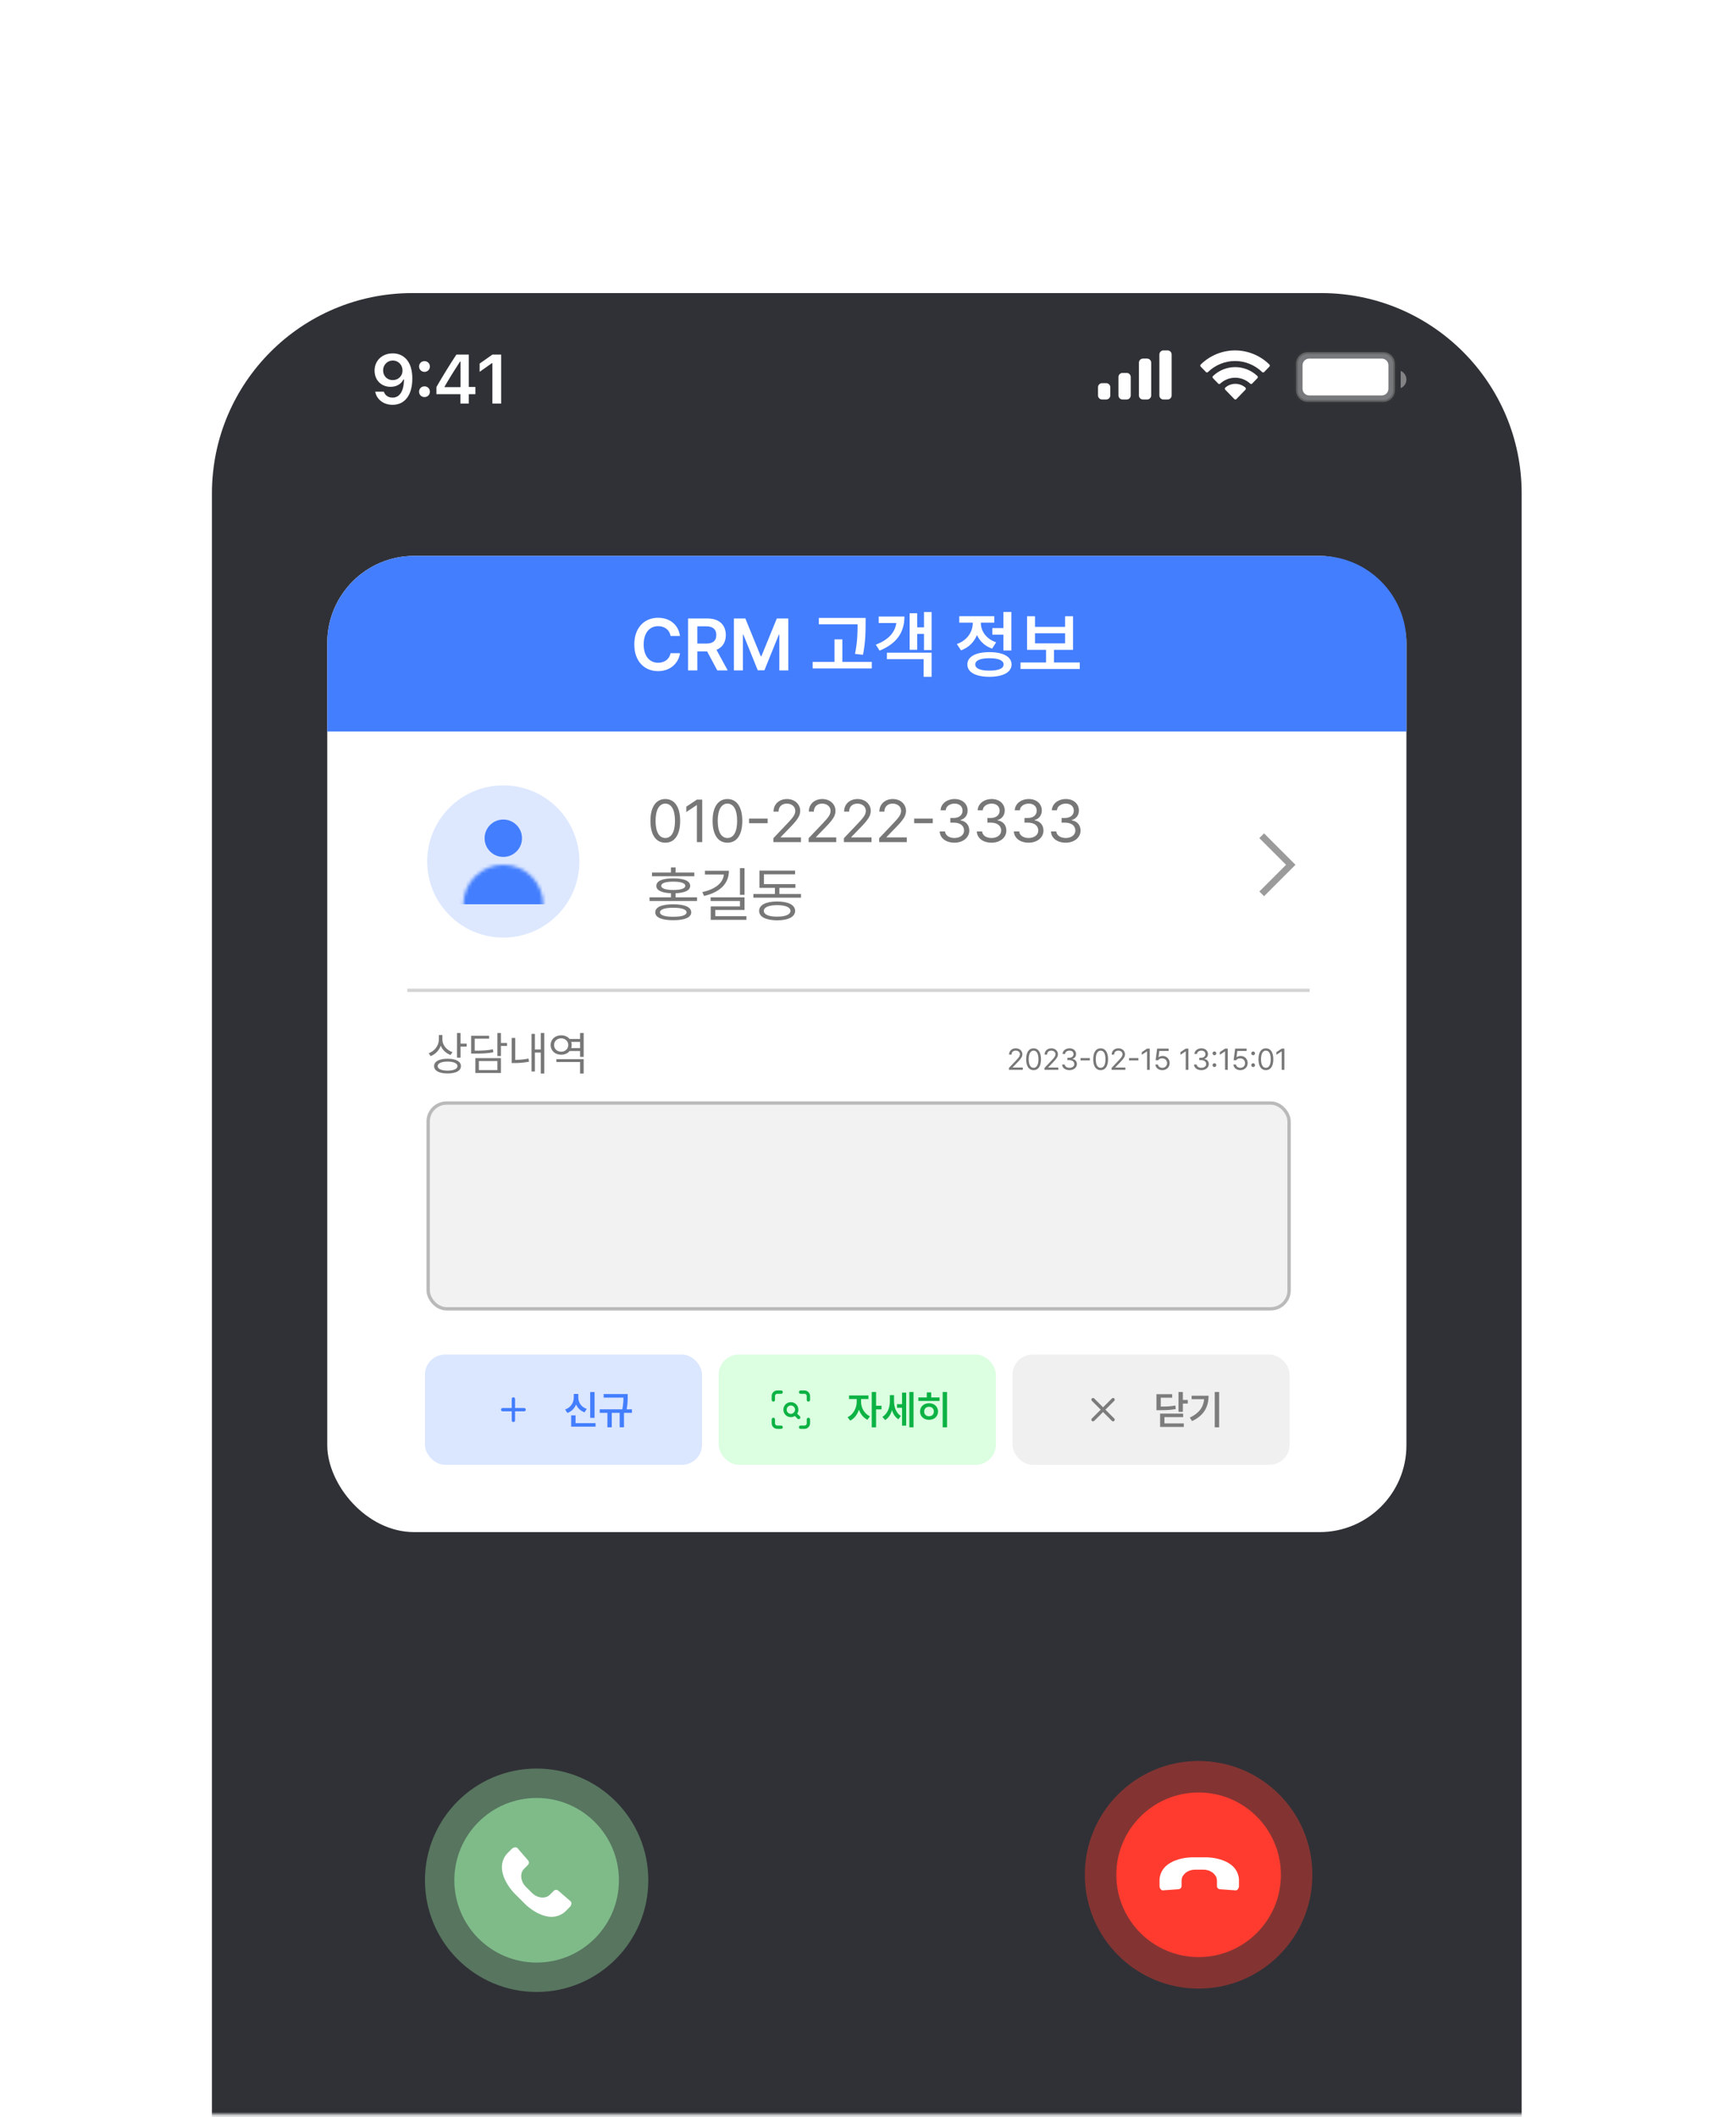 <svg width="520" height="634" viewBox="0 0 520 634" fill="none" xmlns="http://www.w3.org/2000/svg">
<mask id="mask0_3178_7097" style="mask-type:alpha" maskUnits="userSpaceOnUse" x="0" y="0" width="520" height="634">
<rect width="519.75" height="633.219" fill="#F7FCFF"/>
</mask>
<g mask="url(#mask0_3178_7097)">
<g filter="url(#filter0_d_3178_7097)">
<path d="M63.484 123.771C63.484 90.634 90.347 63.772 123.484 63.772H395.797C428.934 63.772 455.797 90.634 455.797 123.771V633.219H63.484V123.771Z" fill="#303136"/>
</g>
</g>
<rect x="98.031" y="166.479" width="323.25" height="292.342" rx="26" fill="white"/>
<path d="M122 296.576H392.281" stroke="#D4D4D4"/>
<path d="M98.031 192.479C98.031 178.119 109.672 166.479 124.031 166.479H395.281C409.641 166.479 421.281 178.119 421.281 192.479V219.068H98.031V192.479Z" fill="#437EFE"/>
<path d="M323.434 198.389V200.344H305.688V198.389H313.336V194.607H307.643V184.553H310.027V187.732H319.029V184.553H321.414V194.607H315.699V198.389H323.434ZM310.027 192.674H319.029V189.645H310.027V192.674Z" fill="white"/>
<path d="M302.938 183.264V194.801H300.553V190.053H297.244V188.098H300.553V183.264H302.938ZM286.609 192.867C289.735 191.793 291.379 189.183 291.379 186.615V186.465H287.34V184.531H297.824V186.465H293.807V186.594C293.807 188.957 295.375 191.342 298.383 192.352L297.18 194.242C295.021 193.512 293.495 192.029 292.636 190.203C291.787 192.266 290.165 193.941 287.855 194.758L286.609 192.867ZM289.768 198.99C289.746 196.659 292.271 195.295 296.363 195.295C300.478 195.295 302.991 196.659 303.002 198.99C302.991 201.321 300.478 202.675 296.363 202.686C292.271 202.675 289.746 201.321 289.768 198.99ZM292.131 198.99C292.12 200.193 293.667 200.849 296.363 200.838C299.081 200.849 300.617 200.193 300.617 198.99C300.617 197.776 299.081 197.121 296.363 197.121C293.667 197.121 292.12 197.776 292.131 198.99Z" fill="white"/>
<path d="M279.051 183.285V194.672H276.773V189.838H274.732V194.586H272.477V183.65H274.732V187.883H276.773V183.285H279.051ZM262.336 193.061C266.128 191.61 268.094 189.408 268.48 186.572H263.217V184.639H270.908C270.919 189.451 268.491 192.803 263.475 194.844L262.336 193.061ZM265.666 197.4V195.467H279.051V202.686H276.666V197.4H265.666Z" fill="white"/>
<path d="M259.285 185.047V186.916C259.264 189.333 259.264 192.029 258.512 196.09L256.105 195.832C256.868 192.051 256.868 189.29 256.879 186.959H245.277V185.047H259.285ZM243.43 200.172V198.217H249.961V191.471H252.324V198.217H261.133V200.172H243.43Z" fill="white"/>
<path d="M219.82 185.219H223.258L227.877 196.52H228.07L232.689 185.219H236.127V200.773H233.441V190.074H233.291L228.973 200.73H226.975L222.656 190.031H222.527V200.773H219.82V185.219Z" fill="white"/>
<path d="M206.094 200.773V185.219H211.938C215.504 185.219 217.405 187.217 217.416 190.182C217.405 192.298 216.438 193.866 214.612 194.607L217.975 200.773H214.859L211.809 195.08H208.887V200.773H206.094ZM208.887 192.738H211.508C213.613 192.749 214.559 191.847 214.559 190.182C214.559 188.527 213.613 187.561 211.508 187.561H208.887V192.738Z" fill="white"/>
<path d="M200.871 190.461C200.538 188.592 199.045 187.518 197.154 187.518C194.608 187.518 192.804 189.473 192.814 192.996C192.804 196.573 194.619 198.475 197.154 198.475C199.002 198.475 200.495 197.443 200.871 195.617H203.686C203.256 198.604 200.796 200.988 197.111 200.988C193.008 200.988 189.989 198.013 190 192.996C189.989 187.969 193.04 185.004 197.111 185.004C200.549 185.004 203.202 187.002 203.686 190.461H200.871Z" fill="white"/>
<path d="M239.928 267.721V268.828H225.672V267.721H232.123V265.893H227.482V260.725H238.152V261.832H228.836V264.768H238.258V265.893H233.459V267.721H239.928ZM227.395 272.783C227.386 270.999 229.416 269.979 232.791 269.971C236.14 269.979 238.152 270.999 238.17 272.783C238.152 274.585 236.14 275.596 232.791 275.613C229.416 275.596 227.386 274.585 227.395 272.783ZM228.801 272.783C228.783 273.882 230.286 274.515 232.791 274.506C235.27 274.515 236.772 273.882 236.781 272.783C236.772 271.702 235.27 271.061 232.791 271.061C230.286 271.061 228.783 271.702 228.801 272.783Z" fill="#777777"/>
<path d="M223.014 259.986V267.984H221.643V259.986H223.014ZM210.375 267.158C214.295 266.288 216.58 264.416 216.826 261.902H211.166V260.76H218.338C218.329 264.75 215.508 267.237 210.885 268.318L210.375 267.158ZM212.854 269.83V268.723H223.014V272.502H214.26V274.365H223.576V275.473H212.889V271.447H221.643V269.83H212.854Z" fill="#777777"/>
<path d="M201.674 270.814C205.102 270.806 207.035 271.641 207.053 273.223C207.035 274.77 205.102 275.578 201.674 275.578C198.211 275.578 196.269 274.77 196.277 273.223C196.269 271.641 198.211 270.806 201.674 270.814ZM194.555 269.83V268.723H200.988V267.501C198.176 267.396 196.594 266.64 196.594 265.295C196.594 263.81 198.431 263.054 201.674 263.045C204.908 263.054 206.736 263.81 206.736 265.295C206.736 266.64 205.163 267.396 202.359 267.501V268.723H208.793V269.83H194.555ZM195.293 262.412V261.305H200.988V259.775H202.359V261.305H207.967V262.412H195.293ZM197.684 273.223C197.692 274.075 199.134 274.55 201.674 274.541C204.205 274.55 205.646 274.075 205.646 273.223C205.646 272.335 204.205 271.852 201.674 271.852C199.134 271.852 197.692 272.335 197.684 273.223ZM198.07 265.295C198.062 266.068 199.38 266.517 201.674 266.525C203.968 266.517 205.269 266.068 205.277 265.295C205.269 264.469 203.968 264.021 201.674 264.029C199.38 264.021 198.062 264.469 198.07 265.295Z" fill="#777777"/>
<path d="M319.234 252.365C316.703 252.365 314.884 251.012 314.805 248.99H316.404C316.492 250.203 317.696 250.959 319.217 250.959C320.896 250.959 322.108 250.054 322.117 248.727C322.108 247.338 321.001 246.362 319.023 246.354H317.986V244.965H319.023C320.57 244.965 321.651 244.095 321.643 242.785C321.651 241.511 320.72 240.667 319.27 240.658C317.907 240.667 316.668 241.414 316.598 242.662H315.068C315.147 240.641 317.028 239.287 319.287 239.287C321.713 239.287 323.189 240.878 323.172 242.697C323.189 244.147 322.346 245.202 321.01 245.58V245.668C322.671 245.923 323.673 247.109 323.664 248.727C323.673 250.818 321.774 252.365 319.234 252.365Z" fill="#777777"/>
<path d="M308.125 252.365C305.594 252.365 303.774 251.012 303.695 248.99H305.295C305.383 250.203 306.587 250.959 308.107 250.959C309.786 250.959 310.999 250.054 311.008 248.727C310.999 247.338 309.892 246.362 307.914 246.354H306.877V244.965H307.914C309.461 244.965 310.542 244.095 310.533 242.785C310.542 241.511 309.61 240.667 308.16 240.658C306.798 240.667 305.559 241.414 305.488 242.662H303.959C304.038 240.641 305.919 239.287 308.178 239.287C310.604 239.287 312.08 240.878 312.062 242.697C312.08 244.147 311.236 245.202 309.9 245.58V245.668C311.562 245.923 312.563 247.109 312.555 248.727C312.563 250.818 310.665 252.365 308.125 252.365Z" fill="#777777"/>
<path d="M297.016 252.365C294.484 252.365 292.665 251.012 292.586 248.99H294.186C294.273 250.203 295.478 250.959 296.998 250.959C298.677 250.959 299.89 250.054 299.898 248.727C299.89 247.338 298.782 246.362 296.805 246.354H295.768V244.965H296.805C298.352 244.965 299.433 244.095 299.424 242.785C299.433 241.511 298.501 240.667 297.051 240.658C295.688 240.667 294.449 241.414 294.379 242.662H292.85C292.929 240.641 294.81 239.287 297.068 239.287C299.494 239.287 300.971 240.878 300.953 242.697C300.971 244.147 300.127 245.202 298.791 245.58V245.668C300.452 245.923 301.454 247.109 301.445 248.727C301.454 250.818 299.556 252.365 297.016 252.365Z" fill="#777777"/>
<path d="M285.906 252.365C283.375 252.365 281.556 251.012 281.477 248.99H283.076C283.164 250.203 284.368 250.959 285.889 250.959C287.567 250.959 288.78 250.054 288.789 248.727C288.78 247.338 287.673 246.362 285.695 246.354H284.658V244.965H285.695C287.242 244.965 288.323 244.095 288.314 242.785C288.323 241.511 287.392 240.667 285.941 240.658C284.579 240.667 283.34 241.414 283.27 242.662H281.74C281.819 240.641 283.7 239.287 285.959 239.287C288.385 239.287 289.861 240.878 289.844 242.697C289.861 244.147 289.018 245.202 287.682 245.58V245.668C289.343 245.923 290.345 247.109 290.336 248.727C290.345 250.818 288.446 252.365 285.906 252.365Z" fill="#777777"/>
<path d="M279.4 245.141V246.529H273.828V245.141H279.4Z" fill="#777777"/>
<path d="M263.354 252.189L263.336 251.029L267.678 246.459C269.181 244.859 269.901 243.998 269.91 242.82C269.901 241.511 268.812 240.667 267.379 240.658C265.858 240.667 264.909 241.625 264.9 243.049H263.406C263.389 240.799 265.129 239.287 267.432 239.287C269.743 239.287 271.378 240.843 271.387 242.82C271.378 244.244 270.719 245.352 268.469 247.672L265.551 250.678V250.783H271.615V252.189H263.354Z" fill="#777777"/>
<path d="M252.791 252.189L252.773 251.029L257.115 246.459C258.618 244.859 259.339 243.998 259.348 242.82C259.339 241.511 258.249 240.667 256.816 240.658C255.296 240.667 254.347 241.625 254.338 243.049H252.844C252.826 240.799 254.566 239.287 256.869 239.287C259.181 239.287 260.815 240.843 260.824 242.82C260.815 244.244 260.156 245.352 257.906 247.672L254.988 250.678V250.783H261.053V252.189H252.791Z" fill="#777777"/>
<path d="M242.229 252.189L242.211 251.029L246.553 246.459C248.056 244.859 248.776 243.998 248.785 242.82C248.776 241.511 247.687 240.667 246.254 240.658C244.733 240.667 243.784 241.625 243.775 243.049H242.281C242.264 240.799 244.004 239.287 246.307 239.287C248.618 239.287 250.253 240.843 250.262 242.82C250.253 244.244 249.594 245.352 247.344 247.672L244.426 250.678V250.783H250.49V252.189H242.229Z" fill="#777777"/>
<path d="M231.658 252.189L231.641 251.029L235.982 246.459C237.485 244.859 238.206 243.998 238.215 242.82C238.206 241.511 237.116 240.667 235.684 240.658C234.163 240.667 233.214 241.625 233.205 243.049H231.711C231.693 240.799 233.434 239.287 235.736 239.287C238.048 239.287 239.683 240.843 239.691 242.82C239.683 244.244 239.023 245.352 236.773 247.672L233.855 250.678V250.783H239.92V252.189H231.658Z" fill="#777777"/>
<path d="M229.939 245.141V246.529H224.367V245.141H229.939Z" fill="#777777"/>
<path d="M217.9 252.365C215.079 252.365 213.444 249.992 213.453 245.826C213.444 241.695 215.097 239.287 217.9 239.287C220.695 239.287 222.348 241.695 222.348 245.826C222.348 249.992 220.722 252.365 217.9 252.365ZM214.982 245.826C214.991 249.122 216.055 250.959 217.9 250.959C219.737 250.959 220.81 249.122 220.801 245.826C220.81 242.53 219.729 240.667 217.9 240.658C216.072 240.667 214.991 242.53 214.982 245.826Z" fill="#777777"/>
<path d="M210.342 239.463V252.189H208.742V241.115H208.672L205.578 243.172V241.572L208.742 239.463H210.342Z" fill="#777777"/>
<path d="M199.283 252.365C196.462 252.365 194.827 249.992 194.836 245.826C194.827 241.695 196.48 239.287 199.283 239.287C202.078 239.287 203.731 241.695 203.731 245.826C203.731 249.992 202.105 252.365 199.283 252.365ZM196.365 245.826C196.374 249.122 197.438 250.959 199.283 250.959C201.12 250.959 202.192 249.122 202.184 245.826C202.192 242.53 201.111 240.667 199.283 240.658C197.455 240.667 196.374 242.53 196.365 245.826Z" fill="#777777"/>
<path d="M174.83 317.182V321.502H173.75V318.043H166.654V317.182H174.83ZM164.945 312.943C164.939 311.248 166.285 310.038 168.104 310.045C169.156 310.038 170.052 310.455 170.612 311.139H173.75V309.348H174.83V316.512H173.75V314.762H170.619C170.059 315.452 169.163 315.862 168.104 315.855C166.285 315.869 164.939 314.673 164.945 312.943ZM165.971 312.943C165.971 314.126 166.859 314.953 168.104 314.953C169.3 314.953 170.209 314.126 170.209 312.943C170.209 311.802 169.3 310.961 168.104 310.961C166.859 310.961 165.971 311.802 165.971 312.943ZM171.105 313.873H173.75V312.027H171.098C171.193 312.314 171.248 312.615 171.248 312.943C171.248 313.271 171.193 313.586 171.105 313.873Z" fill="#777777"/>
<path d="M163.027 309.348V321.502H161.975V315.213H160.225V320.873H159.213V309.621H160.225V314.297H161.975V309.348H163.027ZM153.266 318.357V310.838H154.332V317.4C155.535 317.394 156.834 317.305 158.311 317.004L158.447 317.961C156.752 318.269 155.357 318.357 154.018 318.357H153.266Z" fill="#777777"/>
<path d="M150.053 309.348V312.328H151.885V313.23H150.053V316.252H148.986V309.348H150.053ZM141.125 315.527V310.182H146.512V311.057H142.191V314.639C144.632 314.652 146.02 314.557 147.646 314.242L147.783 315.117C146.074 315.466 144.625 315.534 142.068 315.527H141.125ZM142.383 321.338V316.881H150.053V321.338H142.383ZM143.436 320.463H148.986V317.756H143.436V320.463Z" fill="#777777"/>
<path d="M132.516 311.316C132.516 312.971 133.773 314.488 135.537 315.09L134.949 315.938C133.609 315.445 132.55 314.44 132.017 313.169C131.497 314.611 130.41 315.726 128.988 316.279L128.414 315.418C130.232 314.741 131.456 313.114 131.463 311.234V309.977H132.516V311.316ZM130.027 319.26C130.034 317.872 131.559 317.059 134.061 317.059C136.556 317.059 138.066 317.872 138.066 319.26C138.066 320.675 136.556 321.475 134.061 321.475C131.559 321.475 130.034 320.675 130.027 319.26ZM131.107 319.26C131.094 320.121 132.229 320.62 134.061 320.627C135.899 320.62 137.021 320.121 137.027 319.26C137.021 318.433 135.899 317.92 134.061 317.92C132.229 317.92 131.094 318.433 131.107 319.26ZM136.891 316.744V309.348H137.957V312.52H139.789V313.422H137.957V316.744H136.891Z" fill="#777777"/>
<path d="M384.718 314.031V320.395H383.918V314.857H383.883L382.336 315.886V315.086L383.918 314.031H384.718Z" fill="#777777"/>
<path d="M379.185 320.482C377.774 320.482 376.957 319.296 376.961 317.213C376.957 315.147 377.783 313.943 379.185 313.943C380.582 313.943 381.408 315.147 381.408 317.213C381.408 319.296 380.595 320.482 379.185 320.482ZM377.726 317.213C377.73 318.861 378.262 319.779 379.185 319.779C380.103 319.779 380.639 318.861 380.635 317.213C380.639 315.565 380.099 314.633 379.185 314.629C378.271 314.633 377.73 315.565 377.726 317.213Z" fill="#777777"/>
<path d="M375.367 319.55C375.06 319.545 374.796 319.291 374.805 318.979C374.796 318.671 375.06 318.416 375.367 318.416C375.679 318.416 375.934 318.671 375.93 318.979C375.934 319.291 375.679 319.545 375.367 319.55ZM374.805 315.445C374.796 315.138 375.06 314.883 375.367 314.883C375.679 314.883 375.934 315.138 375.93 315.445C375.934 315.757 375.679 316.012 375.367 316.017C375.06 316.012 374.796 315.757 374.805 315.445Z" fill="#777777"/>
<path d="M371.526 320.482C370.379 320.482 369.509 319.775 369.461 318.795H370.226C370.283 319.362 370.836 319.784 371.526 319.788C372.353 319.784 372.95 319.182 372.95 318.382C372.95 317.556 372.331 316.945 371.474 316.94C370.938 316.932 370.52 317.099 370.287 317.512H369.522L369.971 314.031H373.416V314.734H370.63L370.393 316.598H370.454C370.74 316.378 371.166 316.229 371.614 316.229C372.827 316.229 373.719 317.125 373.724 318.364C373.719 319.595 372.796 320.482 371.526 320.482Z" fill="#777777"/>
<path d="M367.757 314.031V320.395H366.957V314.857H366.922L365.375 315.886V315.086L366.957 314.031H367.757Z" fill="#777777"/>
<path d="M363.766 319.55C363.458 319.545 363.195 319.291 363.203 318.979C363.195 318.671 363.458 318.416 363.766 318.416C364.078 318.416 364.333 318.671 364.328 318.979C364.333 319.291 364.078 319.545 363.766 319.55ZM363.203 315.445C363.195 315.138 363.458 314.883 363.766 314.883C364.078 314.883 364.333 315.138 364.328 315.445C364.333 315.757 364.078 316.012 363.766 316.017C363.458 316.012 363.195 315.757 363.203 315.445Z" fill="#777777"/>
<path d="M359.863 320.482C358.598 320.482 357.688 319.806 357.648 318.795H358.448C358.492 319.401 359.094 319.779 359.854 319.779C360.694 319.779 361.3 319.327 361.305 318.663C361.3 317.969 360.747 317.481 359.758 317.477H359.239V316.782H359.758C360.531 316.782 361.072 316.347 361.067 315.692C361.072 315.055 360.606 314.633 359.881 314.629C359.2 314.633 358.58 315.007 358.545 315.631H357.78C357.82 314.62 358.76 313.943 359.89 313.943C361.103 313.943 361.841 314.739 361.832 315.648C361.841 316.374 361.419 316.901 360.751 317.09V317.134C361.582 317.261 362.083 317.854 362.078 318.663C362.083 319.709 361.133 320.482 359.863 320.482Z" fill="#777777"/>
<path d="M355.968 314.031V320.395H355.168V314.857H355.133L353.586 315.886V315.086L355.168 314.031H355.968Z" fill="#777777"/>
<path d="M348.159 320.482C347.012 320.482 346.142 319.775 346.094 318.795H346.858C346.916 319.362 347.469 319.784 348.159 319.788C348.985 319.784 349.583 319.182 349.583 318.382C349.583 317.556 348.963 316.945 348.106 316.94C347.57 316.932 347.153 317.099 346.92 317.512H346.155L346.604 314.031H350.049V314.734H347.263L347.025 316.598H347.087C347.373 316.378 347.799 316.229 348.247 316.229C349.46 316.229 350.352 317.125 350.356 318.364C350.352 319.595 349.429 320.482 348.159 320.482Z" fill="#777777"/>
<path d="M344.39 314.031V320.395H343.59V314.857H343.555L342.008 315.886V315.086L343.59 314.031H344.39Z" fill="#777777"/>
<path d="M340.989 316.871V317.565H338.203V316.871H340.989Z" fill="#777777"/>
<path d="M332.962 320.395L332.953 319.814L335.124 317.529C335.875 316.729 336.236 316.299 336.24 315.71C336.236 315.055 335.691 314.633 334.975 314.629C334.214 314.633 333.74 315.112 333.735 315.824H332.988C332.979 314.699 333.85 313.943 335.001 313.943C336.157 313.943 336.974 314.721 336.979 315.71C336.974 316.422 336.645 316.976 335.52 318.136L334.061 319.639V319.691H337.093V320.395H332.962Z" fill="#777777"/>
<path d="M329.685 320.482C328.274 320.482 327.457 319.296 327.461 317.213C327.457 315.147 328.283 313.943 329.685 313.943C331.082 313.943 331.908 315.147 331.908 317.213C331.908 319.296 331.095 320.482 329.685 320.482ZM328.226 317.213C328.23 318.861 328.762 319.779 329.685 319.779C330.603 319.779 331.139 318.861 331.135 317.213C331.139 315.565 330.599 314.633 329.685 314.629C328.771 314.633 328.23 315.565 328.226 317.213Z" fill="#777777"/>
<path d="M326.45 316.871V317.565H323.664V316.871H326.45Z" fill="#777777"/>
<path d="M320.355 320.482C319.09 320.482 318.18 319.806 318.141 318.795H318.94C318.984 319.401 319.586 319.779 320.347 319.779C321.186 319.779 321.792 319.327 321.797 318.663C321.792 317.969 321.239 317.481 320.25 317.477H319.731V316.782H320.25C321.023 316.782 321.564 316.347 321.56 315.692C321.564 315.055 321.098 314.633 320.373 314.629C319.692 314.633 319.072 315.007 319.037 315.631H318.272C318.312 314.62 319.252 313.943 320.382 313.943C321.595 313.943 322.333 314.739 322.324 315.648C322.333 316.374 321.911 316.901 321.243 317.09V317.134C322.074 317.261 322.575 317.854 322.57 318.663C322.575 319.709 321.625 320.482 320.355 320.482Z" fill="#777777"/>
<path d="M312.876 320.395L312.867 319.814L315.038 317.529C315.79 316.729 316.15 316.299 316.154 315.71C316.15 315.055 315.605 314.633 314.889 314.629C314.128 314.633 313.654 315.112 313.649 315.824H312.902C312.894 314.699 313.764 313.943 314.915 313.943C316.071 313.943 316.888 314.721 316.893 315.71C316.888 316.422 316.559 316.976 315.434 318.136L313.975 319.639V319.691H317.007V320.395H312.876Z" fill="#777777"/>
<path d="M309.599 320.482C308.188 320.482 307.371 319.296 307.375 317.213C307.371 315.147 308.197 313.943 309.599 313.943C310.996 313.943 311.822 315.147 311.822 317.213C311.822 319.296 311.009 320.482 309.599 320.482ZM308.14 317.213C308.144 318.861 308.676 319.779 309.599 319.779C310.517 319.779 311.053 318.861 311.049 317.213C311.053 315.565 310.513 314.633 309.599 314.629C308.685 314.633 308.144 315.565 308.14 317.213Z" fill="#777777"/>
<path d="M302.228 320.395L302.219 319.814L304.39 317.529C305.141 316.729 305.501 316.299 305.506 315.71C305.501 315.055 304.957 314.633 304.24 314.629C303.48 314.633 303.005 315.112 303.001 315.824H302.254C302.245 314.699 303.115 313.943 304.267 313.943C305.422 313.943 306.24 314.721 306.244 315.71C306.24 316.422 305.91 316.976 304.785 318.136L303.326 319.639V319.691H306.358V320.395H302.228Z" fill="#777777"/>
<path opacity="0.35" d="M391.711 105.467H414.342C416.26 105.467 417.814 107.022 417.814 108.939V116.867C417.814 118.785 416.26 120.34 414.342 120.34H391.711C389.793 120.34 388.238 118.785 388.238 116.867V108.939C388.238 107.022 389.793 105.467 391.711 105.467Z" fill="white" stroke="#3A3A3A" stroke-width="1.055"/>
<path opacity="0.4" d="M419.562 111.068V116.239C420.603 115.801 421.279 114.783 421.279 113.654C421.279 112.525 420.603 111.506 419.562 111.068" fill="white"/>
<path d="M390.164 109.393C390.164 108.288 391.059 107.393 392.164 107.393H413.894C414.998 107.393 415.894 108.288 415.894 109.393V116.42C415.894 117.524 414.998 118.42 413.894 118.42H392.164C391.059 118.42 390.164 117.524 390.164 116.42V109.393Z" fill="white"/>
<path d="M367.024 116.073C368.764 114.572 371.311 114.572 373.051 116.073C373.138 116.154 373.19 116.268 373.192 116.389C373.195 116.509 373.149 116.626 373.064 116.71L370.34 119.516C370.26 119.598 370.152 119.644 370.038 119.645C369.924 119.645 369.815 119.598 369.735 119.516L367.011 116.71C366.927 116.626 366.88 116.509 366.883 116.389C366.885 116.268 366.937 116.154 367.024 116.073ZM363.337 112.612C367.085 109.054 372.89 109.054 376.638 112.612C376.722 112.696 376.77 112.811 376.771 112.931C376.773 113.051 376.727 113.166 376.645 113.251L375.069 114.876C374.907 115.042 374.645 115.045 374.479 114.884C373.248 113.746 371.647 113.116 369.986 113.116C368.327 113.117 366.727 113.747 365.497 114.884C365.331 115.045 365.068 115.042 364.905 114.876L363.331 113.251C363.248 113.166 363.202 113.051 363.203 112.931C363.204 112.811 363.252 112.696 363.337 112.612ZM359.663 109.161C365.412 103.538 374.481 103.538 380.229 109.161C380.313 109.245 380.36 109.359 380.36 109.478C380.361 109.597 380.315 109.711 380.232 109.796L378.656 111.42C378.494 111.586 378.23 111.589 378.065 111.425C375.875 109.299 372.968 108.113 369.946 108.113C366.924 108.113 364.018 109.299 361.827 111.425C361.662 111.589 361.398 111.587 361.235 111.42L359.658 109.796C359.576 109.711 359.531 109.597 359.531 109.478C359.532 109.358 359.58 109.245 359.663 109.161Z" fill="white"/>
<path d="M341.151 108.615C341.151 107.938 341.699 107.39 342.376 107.39H343.601C344.278 107.39 344.826 107.938 344.826 108.615V118.417C344.826 119.094 344.278 119.642 343.601 119.642H342.376C341.699 119.642 341.151 119.094 341.151 118.417V108.615Z" fill="white"/>
<path d="M347.277 106.165C347.277 105.488 347.825 104.939 348.502 104.939H349.727C350.404 104.939 350.953 105.488 350.953 106.165V118.417C350.953 119.094 350.404 119.642 349.727 119.642H348.502C347.825 119.642 347.277 119.094 347.277 118.417V106.165Z" fill="white"/>
<path d="M335.025 112.903C335.025 112.227 335.573 111.678 336.25 111.678H337.475C338.152 111.678 338.7 112.227 338.7 112.903V118.417C338.7 119.094 338.152 119.642 337.475 119.642H336.25C335.573 119.642 335.025 119.094 335.025 118.417V112.903Z" fill="white"/>
<path d="M328.898 115.967C328.898 115.29 329.447 114.741 330.124 114.741H331.349C332.026 114.741 332.574 115.29 332.574 115.967V118.417C332.574 119.094 332.026 119.642 331.349 119.642H330.124C329.447 119.642 328.898 119.094 328.898 118.417V115.967Z" fill="white"/>
<path d="M147.488 120.865V108.773H147.315L143.664 111.356V108.885L147.498 106.189H150.112V120.865H147.488Z" fill="white"/>
<path d="M137.907 120.865V118.048H130.727V115.902C132.628 112.597 134.713 109.22 136.707 106.189H140.419V115.882H142.392V118.048H140.419V120.865H137.907ZM133.167 115.943H137.948V108.285H137.795C136.29 110.583 134.591 113.299 133.167 115.79V115.943Z" fill="white"/>
<path d="M127.148 111.364C126.223 111.364 125.531 110.652 125.531 109.757C125.531 108.852 126.223 108.15 127.148 108.15C128.084 108.15 128.765 108.852 128.765 109.757C128.765 110.652 128.084 111.364 127.148 111.364ZM127.148 118.911C126.223 118.911 125.531 118.209 125.531 117.304C125.531 116.399 126.223 115.697 127.148 115.697C128.084 115.697 128.765 116.399 128.765 117.304C128.765 118.209 128.084 118.911 127.148 118.911Z" fill="white"/>
<path d="M117.647 105.826C120.779 105.826 123.505 108.053 123.505 113.342V113.362C123.505 118.305 121.277 121.234 117.586 121.234C114.89 121.234 112.877 119.638 112.409 117.39L112.389 117.278H114.972L115.002 117.38C115.389 118.407 116.294 119.078 117.586 119.078C119.915 119.078 120.901 116.8 121.013 113.993C121.013 113.881 121.023 113.769 121.023 113.657H120.82C120.281 114.817 118.999 115.844 116.986 115.844C114.168 115.844 112.195 113.79 112.195 111.003V110.983C112.195 108.003 114.463 105.826 117.647 105.826ZM117.636 113.83C119.294 113.83 120.566 112.63 120.566 110.972V110.952C120.566 109.274 119.294 107.962 117.667 107.962C116.05 107.962 114.758 109.254 114.758 110.891V110.911C114.758 112.61 115.969 113.83 117.636 113.83Z" fill="white"/>
<circle cx="150.76" cy="257.989" r="22.799" fill="#DDE8FF"/>
<circle cx="150.758" cy="251.027" r="5.601" fill="#437EFE"/>
<mask id="mask1_3178_7097" style="mask-type:alpha" maskUnits="userSpaceOnUse" x="138" y="258" width="25" height="25">
<circle cx="150.757" cy="270.962" r="11.977" transform="rotate(-180 150.757 270.962)" fill="#437EFE"/>
</mask>
<g mask="url(#mask1_3178_7097)">
<rect x="166.344" y="270.799" width="32.979" height="32.979" transform="rotate(-180 166.344 270.799)" fill="#437EFE"/>
</g>
<path d="M377.93 250.281L386.633 258.986L377.93 267.689" stroke="#9B9B9B" stroke-width="2"/>
<rect x="128.258" y="330.334" width="257.875" height="61.617" rx="5.5" fill="#F2F2F2" stroke="#BABABA"/>
<rect x="127.289" y="405.658" width="83" height="33" rx="6" fill="#DBE6FF"/>
<path d="M150.57 422.158H156.987" stroke="#437EFE" stroke-linecap="round" stroke-linejoin="round"/>
<path d="M153.781 418.949V425.366" stroke="#437EFE" stroke-linecap="round" stroke-linejoin="round"/>
<path d="M188.02 417.482V418.221C188.014 419.135 188.014 420.348 187.721 422.064H189.297V423.119H186.906V427.443H185.617V423.119H183.25V427.443H181.938V423.119H179.641V422.064H186.408C186.701 420.553 186.736 419.416 186.742 418.549H180.824V417.482H188.02Z" fill="#437EFE"/>
<path d="M178.094 416.873V424.607H176.781V416.873H178.094ZM169.281 422.111C170.998 421.508 171.877 420.014 171.871 418.49V417.459H173.219V418.49C173.213 419.967 174.08 421.361 175.762 421.924L175.094 422.955C173.887 422.533 173.025 421.689 172.557 420.605C172.088 421.766 171.209 422.691 169.961 423.143L169.281 422.111ZM171.086 427.244V423.869H172.398V426.189H178.387V427.244H171.086Z" fill="#437EFE"/>
<rect x="215.289" y="405.658" width="83" height="33" rx="6" fill="#DBFFE0"/>
<path d="M231.648 419.242V418.075C231.648 417.765 231.771 417.469 231.99 417.25C232.209 417.031 232.506 416.908 232.815 416.908H233.982" stroke="#0DB244" stroke-linecap="round" stroke-linejoin="round"/>
<path d="M239.812 416.908H240.979C241.289 416.908 241.585 417.031 241.804 417.25C242.023 417.469 242.146 417.765 242.146 418.075V419.242" stroke="#0DB244" stroke-linecap="round" stroke-linejoin="round"/>
<path d="M242.146 425.074V426.241C242.146 426.55 242.023 426.847 241.804 427.066C241.585 427.285 241.289 427.408 240.979 427.408H239.812" stroke="#0DB244" stroke-linecap="round" stroke-linejoin="round"/>
<path d="M233.982 427.408H232.815C232.506 427.408 232.209 427.285 231.99 427.066C231.771 426.847 231.648 426.55 231.648 426.241V425.074" stroke="#0DB244" stroke-linecap="round" stroke-linejoin="round"/>
<path d="M236.898 423.908C237.865 423.908 238.648 423.125 238.648 422.158C238.648 421.192 237.865 420.408 236.898 420.408C235.932 420.408 235.148 421.192 235.148 422.158C235.148 423.125 235.932 423.908 236.898 423.908Z" stroke="#0DB244" stroke-linecap="round" stroke-linejoin="round"/>
<path d="M239.233 424.491L238.125 423.383" stroke="#0DB244" stroke-linecap="round" stroke-linejoin="round"/>
<path d="M283.676 416.861V427.455H282.363V416.861H283.676ZM275.086 419.545V418.502H277.605V416.99H278.93V418.502H281.438V419.545H275.086ZM275.59 422.721C275.59 421.256 276.727 420.219 278.285 420.225C279.838 420.219 280.98 421.256 280.98 422.721C280.98 424.18 279.838 425.205 278.285 425.205C276.727 425.205 275.59 424.18 275.59 422.721ZM276.832 422.721C276.832 423.582 277.436 424.133 278.285 424.127C279.129 424.133 279.732 423.582 279.727 422.721C279.732 421.859 279.129 421.291 278.285 421.291C277.436 421.291 276.832 421.859 276.832 422.721Z" fill="#0DB244"/>
<path d="M267.801 419.639C267.807 421.35 268.393 423.131 269.828 424.033L269.113 425.029C268.158 424.455 267.537 423.471 267.186 422.316C266.805 423.588 266.125 424.666 265.129 425.275L264.32 424.303C265.861 423.371 266.541 421.502 266.547 419.697V417.799H267.801V419.639ZM268.691 421.584V420.506H270.203V417.049H271.434V426.939H270.203V421.584H268.691ZM272.383 427.455V416.861H273.637V427.455H272.383Z" fill="#0DB244"/>
<path d="M257.918 419.873C257.912 421.508 258.896 423.371 260.566 424.15L259.84 425.182C258.645 424.619 257.76 423.482 257.285 422.158C256.805 423.611 255.879 424.854 254.66 425.439L253.898 424.42C255.586 423.617 256.611 421.637 256.617 419.873V418.982H254.309V417.904H260.133V418.982H257.918V419.873ZM261.117 427.455V416.861H262.418V420.986H264.047V422.076H262.418V427.455H261.117Z" fill="#0DB244"/>
<rect x="303.289" y="405.658" width="83" height="33" rx="6" fill="#F0F0F0"/>
<path d="M333.406 419.158L327.406 425.158" stroke="#7C7C7C" stroke-linecap="round" stroke-linejoin="round"/>
<path d="M327.406 419.158L333.406 425.158" stroke="#7C7C7C" stroke-linecap="round" stroke-linejoin="round"/>
<path d="M365.176 416.861V427.455H363.863V416.861H365.176ZM356.398 424.537C359.176 423.219 360.453 421.426 360.688 419.018H356.938V417.986H362.012C362.012 421.139 360.787 423.816 357.078 425.58L356.398 424.537Z" fill="#7C7C7C"/>
<path d="M354.316 416.861V419.252H355.793V420.33H354.316V422.803H353.016V416.861H354.316ZM346.406 422.322V417.529H351.117V418.584H347.695V421.232C349.688 421.232 350.795 421.168 352.055 420.904L352.195 421.959C350.807 422.24 349.576 422.316 347.262 422.322H346.406ZM347.496 427.326V423.342H354.398V424.385H348.797V426.271H354.598V427.326H347.496Z" fill="#7C7C7C"/>
<circle cx="359.027" cy="561.447" r="34.081" fill="#FF3B2F" fill-opacity="0.4"/>
<circle cx="359.031" cy="561.447" r="24.648" fill="#FF3B2F"/>
<path d="M347.638 565.723C347.446 565.472 347.325 565.143 347.325 564.865L347.323 562.791C347.898 556.304 356.786 556.223 356.875 556.223L361.566 556.224C361.656 556.224 370.544 556.302 371.12 562.764L371.121 564.873C371.121 565.151 371.002 565.479 370.809 565.73C370.772 565.779 370.732 565.824 370.693 565.864C370.53 566.026 370.35 566.117 370.198 566.118L365.479 565.781C364.954 565.781 364.527 565.354 364.526 564.829L364.526 563.229C364.51 562.821 364.45 562.479 364.337 562.191C364.034 561.537 363.059 560.008 360.562 559.914L357.866 559.913C355.383 560.004 354.411 561.534 354.098 562.21C353.994 562.475 353.934 562.817 353.919 563.24L353.919 564.825C353.919 565.333 353.504 565.775 352.94 565.776L348.265 566.11C348.051 566.104 347.824 565.964 347.637 565.722L347.638 565.723Z" fill="white"/>
<circle cx="160.742" cy="563.087" r="33.453" fill="#7FBB89" fill-opacity="0.5"/>
<circle cx="160.742" cy="563.087" r="24.648" fill="#7FBB89"/>
<path d="M171.138 570.175C171.094 570.498 170.942 570.827 170.739 571.03L169.226 572.547C164.065 576.868 157.51 570.432 157.445 570.366L154.018 566.938C153.953 566.872 147.514 560.321 151.815 555.177L153.356 553.636C153.559 553.433 153.886 553.28 154.21 553.237C154.273 553.229 154.335 553.225 154.394 553.225C154.631 553.225 154.828 553.29 154.94 553.4L158.143 557.095C158.526 557.478 158.526 558.103 158.143 558.487L156.974 559.657C156.688 559.967 156.482 560.26 156.353 560.553C156.097 561.252 155.692 563.082 157.448 564.975L159.418 566.946C161.299 568.694 163.127 568.286 163.85 568.021C164.119 567.903 164.413 567.697 164.733 567.399L165.891 566.241C166.263 565.869 166.889 565.85 167.302 566.261L170.962 569.434C171.114 569.594 171.178 569.863 171.138 570.176V570.175Z" fill="white"/>
<defs>
<filter id="filter0_d_3178_7097" x="-0.516" y="23.771" width="520.312" height="697.447" filterUnits="userSpaceOnUse" color-interpolation-filters="sRGB">
<feFlood flood-opacity="0" result="BackgroundImageFix"/>
<feColorMatrix in="SourceAlpha" type="matrix" values="0 0 0 0 0 0 0 0 0 0 0 0 0 0 0 0 0 0 127 0" result="hardAlpha"/>
<feOffset dy="24"/>
<feGaussianBlur stdDeviation="32"/>
<feComposite in2="hardAlpha" operator="out"/>
<feColorMatrix type="matrix" values="0 0 0 0 0 0 0 0 0 0 0 0 0 0 0 0 0 0 0.25 0"/>
<feBlend mode="normal" in2="BackgroundImageFix" result="effect1_dropShadow_3178_7097"/>
<feBlend mode="normal" in="SourceGraphic" in2="effect1_dropShadow_3178_7097" result="shape"/>
</filter>
</defs>
</svg>
